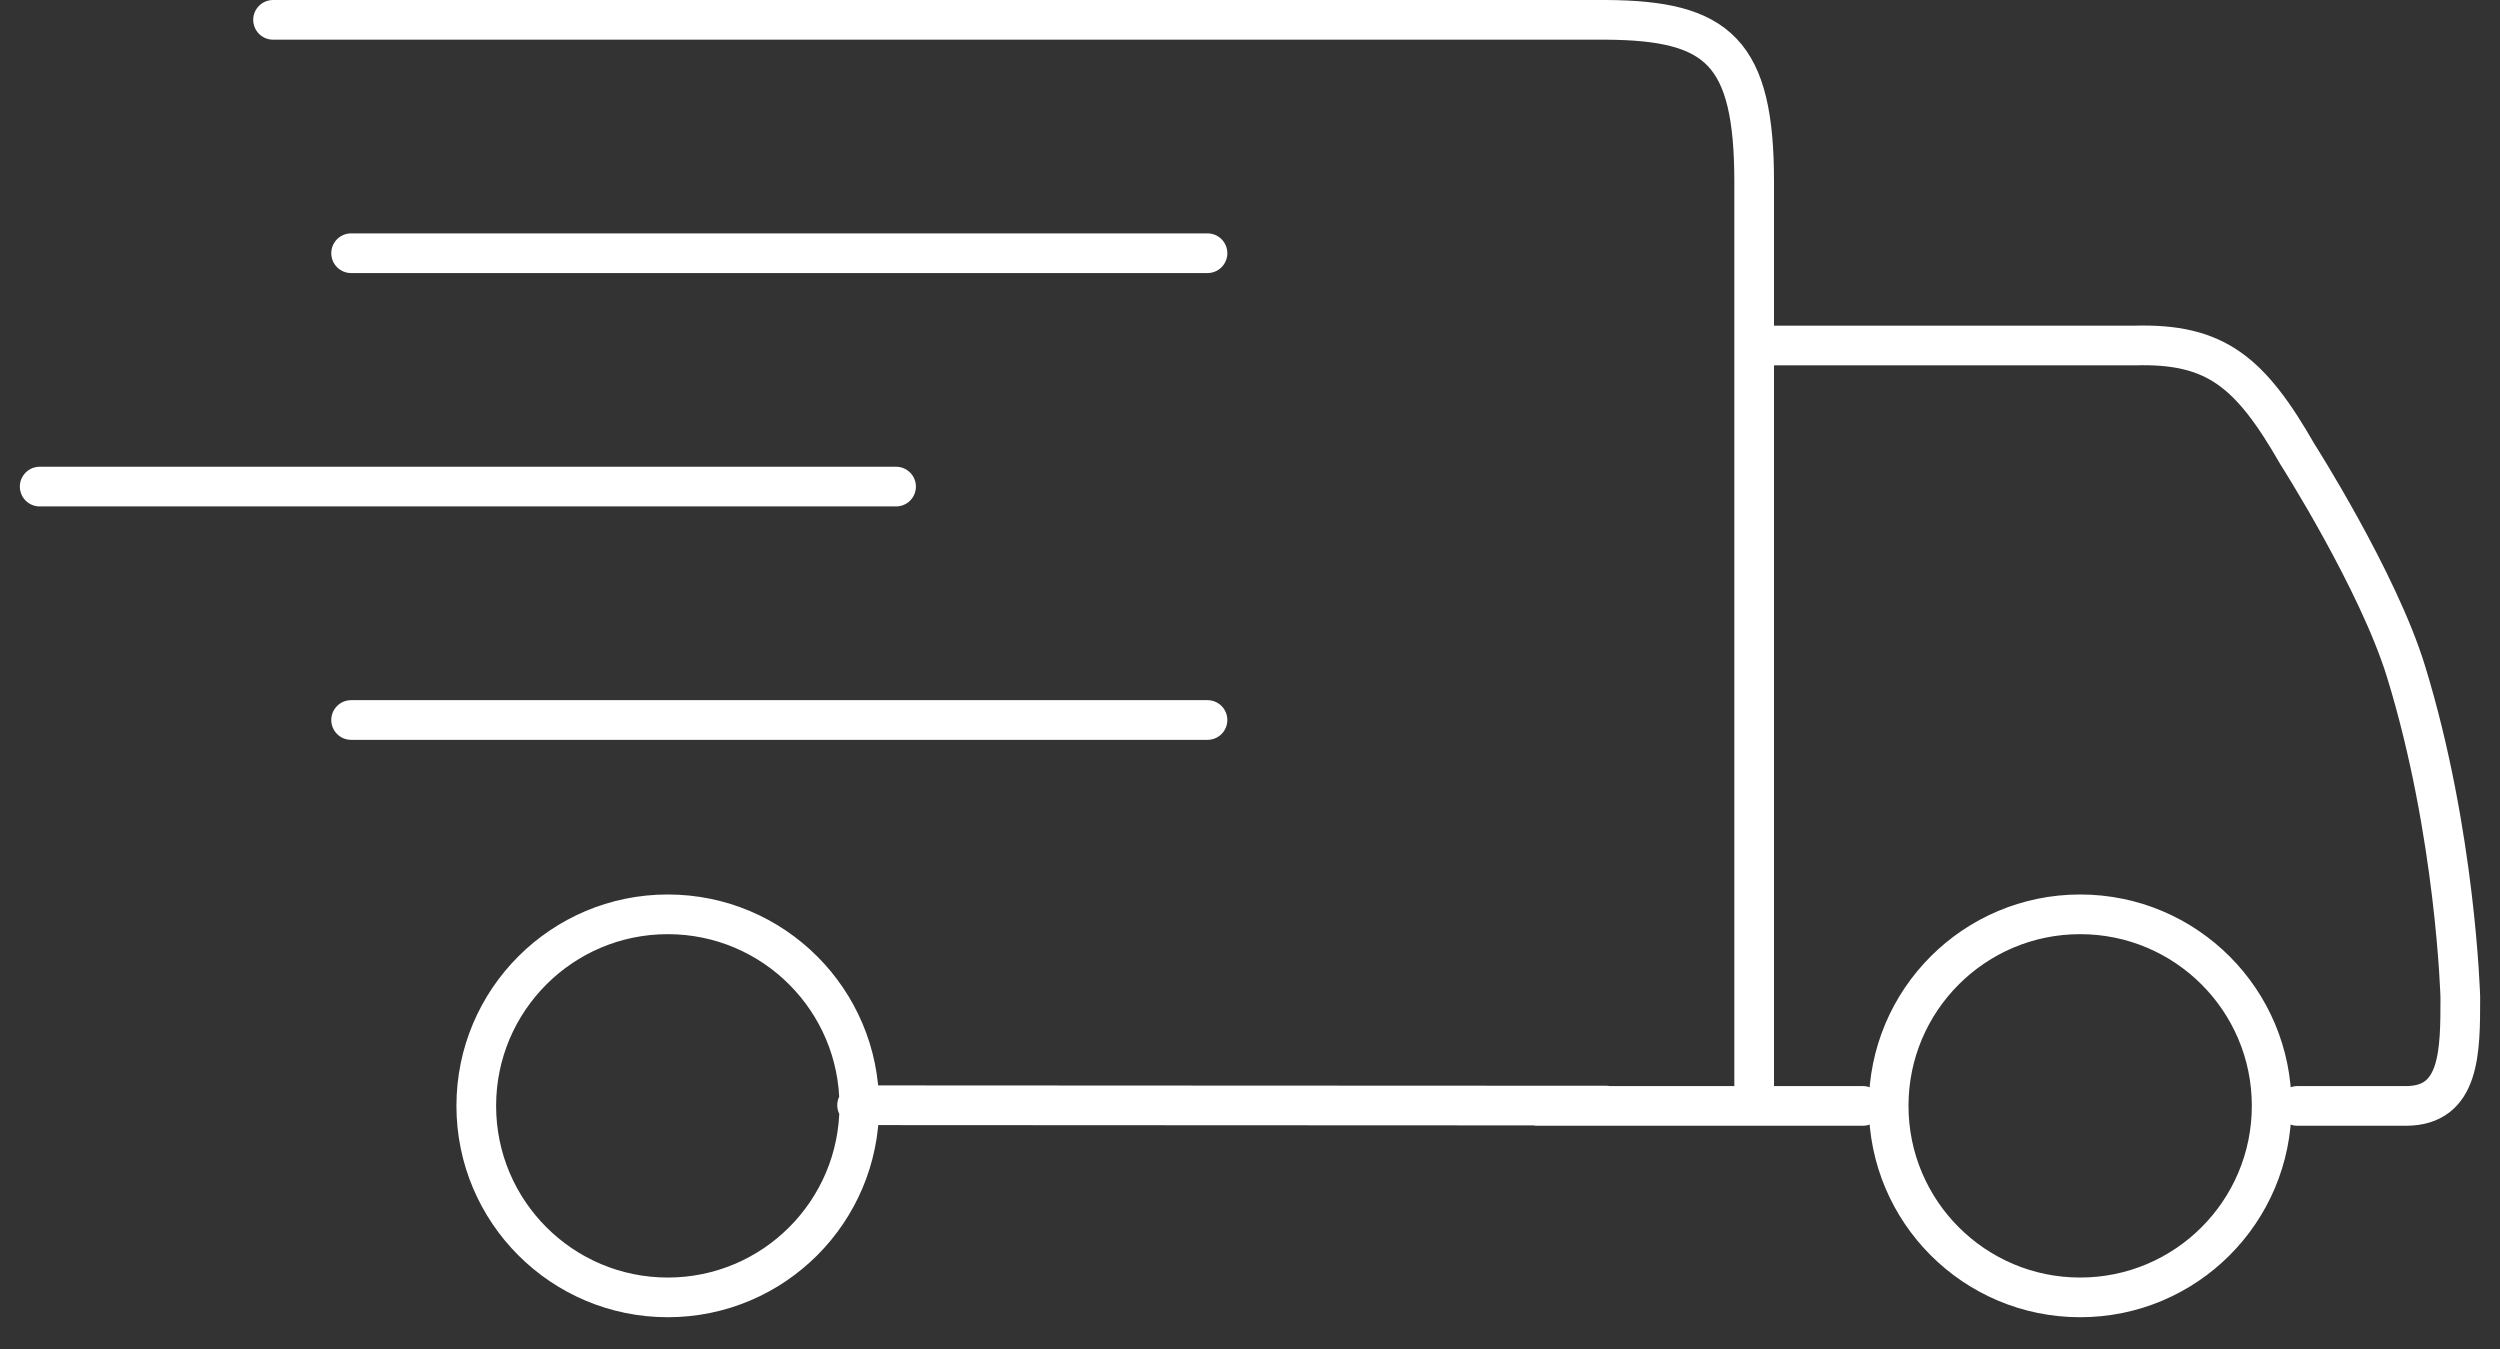 <svg xmlns="http://www.w3.org/2000/svg" fill="none" viewBox="0 0 63 34" height="34" width="63">
<rect x="0" y="0" width="63" height="34" fill="#333333" stroke="none"/>
<path stroke-linecap="round" stroke="white" d="M6.881 0.5H40.472C43.294 0.517 44.21 1.298 44.205 4.604V27.455M40.472 27.861C32.064 27.861 28.306 27.852 21.599 27.852M44.206 8.707L53.788 8.707C55.835 8.648 56.703 9.368 57.894 11.444C57.894 11.444 59.928 14.634 60.631 16.919C61.889 21.006 62 25.132 62 25.132C62 26.5 62 27.869 60.631 27.869C59.263 27.869 59.075 27.869 57.894 27.869M46.944 27.869H38.731M8.848 6.381H30.429M8.848 18.144H30.429M1 12.262H22.581M57.246 27.867C57.246 30.533 55.085 32.694 52.42 32.694C49.755 32.694 47.594 30.533 47.594 27.867C47.594 25.202 49.755 23.041 52.42 23.041C55.085 23.041 57.246 25.202 57.246 27.867ZM21.654 27.867C21.654 30.533 19.493 32.694 16.828 32.694C14.163 32.694 12.002 30.533 12.002 27.867C12.002 25.202 14.163 23.041 16.828 23.041C19.493 23.041 21.654 25.202 21.654 27.867Z"></path>
</svg>
